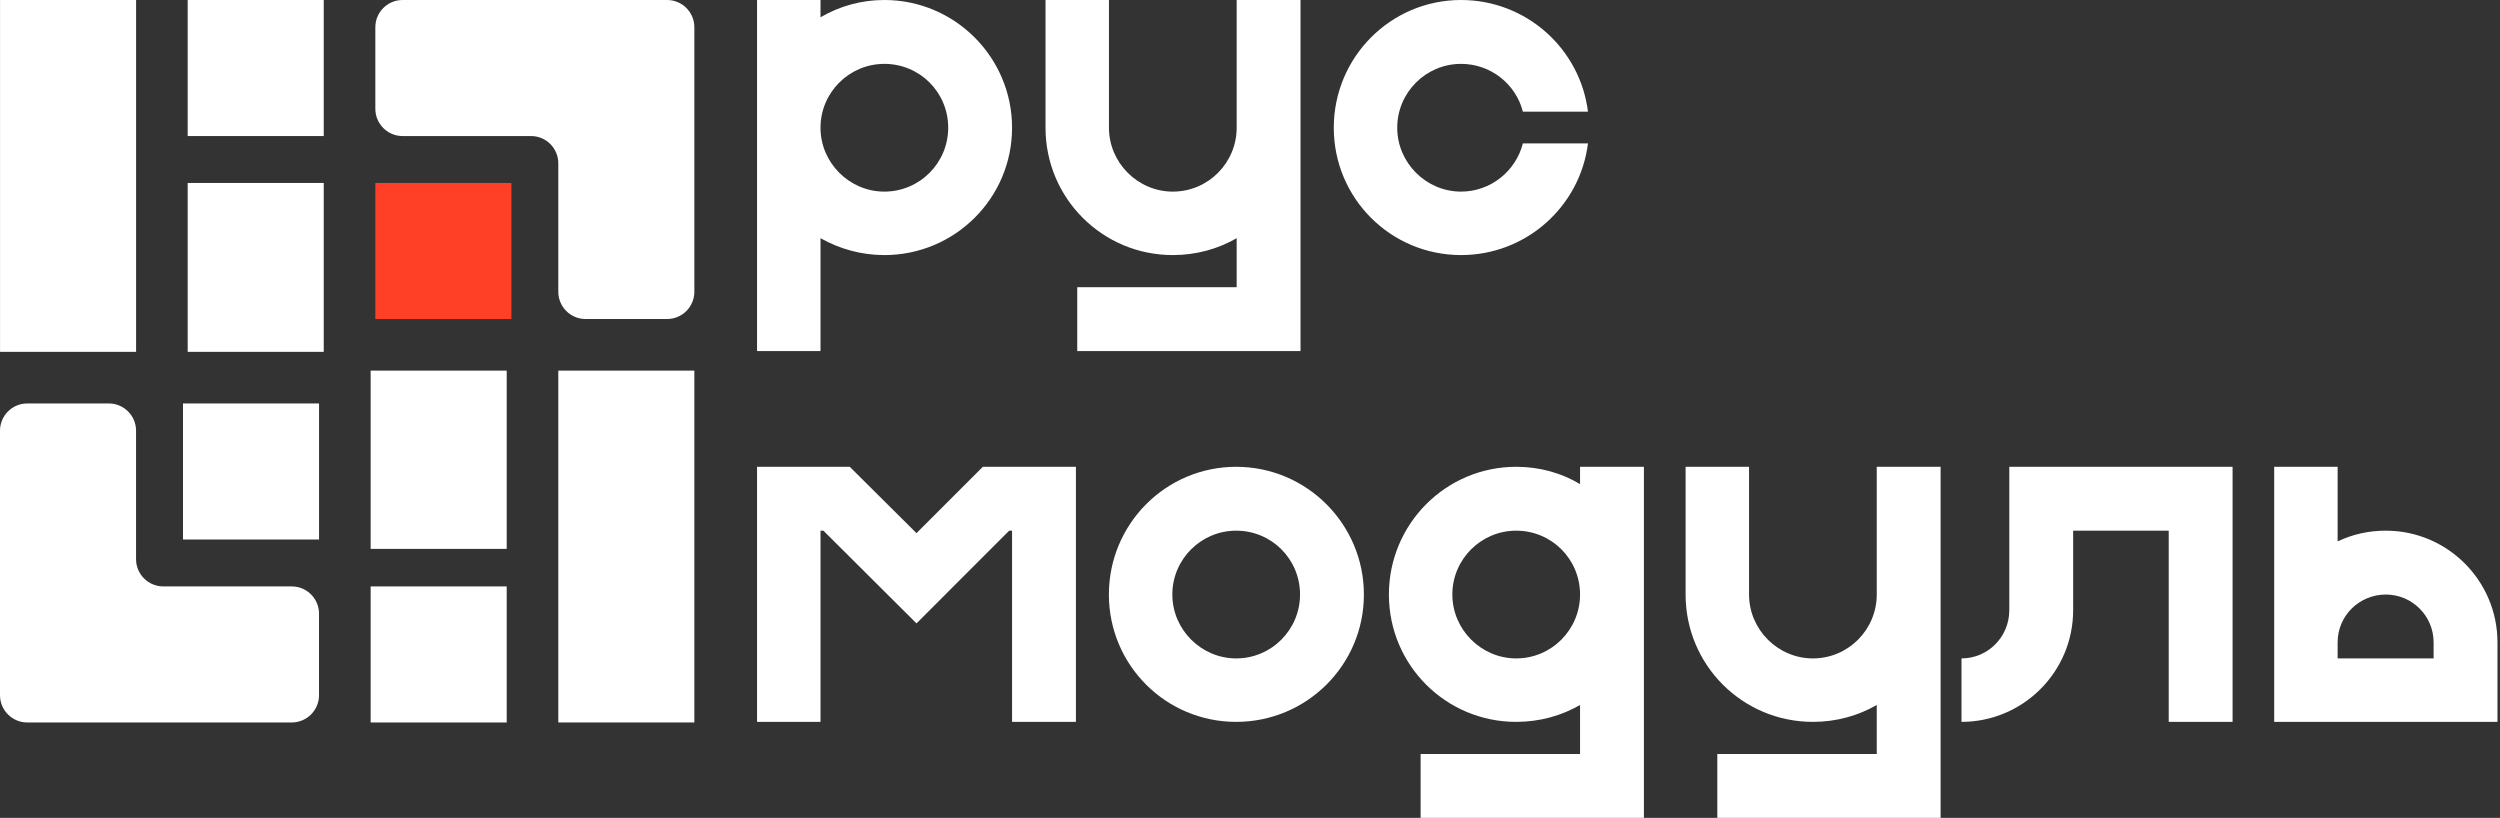 <?xml version="1.0" encoding="UTF-8"?> <svg xmlns="http://www.w3.org/2000/svg" width="917" height="300" viewBox="0 0 917 300" fill="none"><rect x="0" y="0" width="917" height="300" fill="#333333" stroke="none"/> <rect x="0.013" width="49.903" height="129.058" fill="white"></rect> <rect x="204.785" y="135.941" width="49.903" height="129.058" fill="white"></rect> <path fill-rule="evenodd" clip-rule="evenodd" d="M147.675 0C142.152 0 137.675 4.477 137.675 10V39.903C137.675 45.425 142.152 49.903 147.675 49.903H194.785C200.308 49.903 204.785 54.38 204.785 59.903V107.013C204.785 112.536 209.262 117.013 214.785 117.013H244.688C250.211 117.013 254.688 112.536 254.688 107.013V49.903C254.688 49.903 254.688 49.903 254.688 49.903V49.903C254.688 49.903 254.688 49.902 254.688 49.902V10C254.688 4.477 250.211 0 244.688 0H147.675Z" fill="white"></path> <path fill-rule="evenodd" clip-rule="evenodd" d="M107.013 265C112.536 265 117.013 260.523 117.013 255V225.097C117.013 219.575 112.536 215.097 107.013 215.097H59.903C54.38 215.097 49.903 210.62 49.903 205.097V157.987C49.903 152.464 45.426 147.987 39.903 147.987H10C4.477 147.987 0 152.464 0 157.987L0 215.097C0 215.097 0 215.097 0 215.097V215.097C2.77756e-05 215.097 -6.10352e-05 215.098 -6.10352e-05 215.098V255C-6.10352e-05 260.523 4.477 265 10 265H107.013Z" fill="white"></path> <rect x="68.844" width="49.903" height="49.903" fill="white"></rect> <rect x="135.955" y="215.098" width="49.903" height="49.903" fill="white"></rect> <rect x="68.844" y="67.111" width="49.903" height="61.948" fill="white"></rect> <rect x="137.675" y="67.111" width="49.903" height="49.903" fill="#FF4026"></rect> <rect x="67.123" y="147.988" width="49.903" height="49.903" fill="white"></rect> <rect x="135.955" y="135.941" width="49.903" height="65.389" fill="white"></rect> <path d="M324.381 0C350.221 0 371.225 21.009 371.225 46.856C371.225 72.702 350.221 93.561 324.381 93.561C315.919 93.561 307.91 91.293 300.959 87.363V128.778H277.688V0H300.959V6.348C307.91 2.267 315.919 0 324.381 0ZM324.381 70.284C337.377 70.284 347.803 59.703 347.803 46.856C347.803 33.857 337.377 23.428 324.381 23.428C311.537 23.428 300.959 33.857 300.959 46.856C300.959 59.703 311.537 70.284 324.381 70.284Z" fill="white"></path> <path d="M453.61 0H477.032V128.778H395.13V105.35H453.61V87.363C446.81 91.293 438.801 93.561 430.188 93.561C404.348 93.561 383.495 72.702 383.495 46.856V0H406.766V46.856C406.766 59.703 417.344 70.284 430.188 70.284C443.183 70.284 453.61 59.703 453.61 46.856V0Z" fill="white"></path> <path d="M535.924 70.284C546.804 70.284 556.022 62.726 558.591 52.599H582.466C579.595 75.725 559.799 93.561 535.924 93.561C510.084 93.561 489.231 72.702 489.231 46.856C489.231 21.009 510.084 0 535.924 0C559.799 0 579.595 17.835 582.466 40.961H558.591C556.022 30.834 546.804 23.428 535.924 23.428C523.08 23.428 512.502 33.857 512.502 46.856C512.502 59.703 523.08 70.284 535.924 70.284Z" fill="white"></path> <path d="M360.497 171.222H394.648V264.783H371.225V194.65H370.168L336.168 228.658L302.017 194.65H300.959V264.783H277.688V171.222H311.688L336.168 195.557L360.497 171.222Z" fill="white"></path> <path d="M453.433 171.222C479.273 171.222 500.277 192.232 500.277 218.078C500.277 243.924 479.273 264.783 453.433 264.783C427.593 264.783 406.74 243.924 406.74 218.078C406.74 192.232 427.593 171.222 453.433 171.222ZM453.433 241.506C466.429 241.506 476.855 230.925 476.855 218.078C476.855 205.079 466.429 194.65 453.433 194.65C440.589 194.65 430.011 205.079 430.011 218.078C430.011 230.925 440.589 241.506 453.433 241.506Z" fill="white"></path> <path d="M579.563 171.222H602.985V300H521.083V276.572H579.563V258.586C572.763 262.515 564.754 264.783 556.141 264.783C530.301 264.783 509.448 243.924 509.448 218.078C509.448 192.232 530.301 171.222 556.141 171.222C564.754 171.222 572.763 173.489 579.563 177.57V171.222ZM556.141 241.506C569.136 241.506 579.563 230.925 579.563 218.078C579.563 205.079 569.136 194.65 556.141 194.65C543.297 194.65 532.719 205.079 532.719 218.078C532.719 230.925 543.297 241.506 556.141 241.506Z" fill="white"></path> <path d="M688.392 171.222H711.814V300H629.912V276.572H688.392V258.586C681.592 262.515 673.583 264.783 664.97 264.783C639.13 264.783 618.277 243.924 618.277 218.078V171.222H641.548V218.078C641.548 230.925 652.126 241.506 664.97 241.506C677.965 241.506 688.392 230.925 688.392 218.078V171.222Z" fill="white"></path> <path d="M737.008 171.222H818.91V264.783H795.488V194.65H760.43V223.822C760.43 246.494 741.995 264.783 719.48 264.783V241.506C729.151 241.506 737.008 233.646 737.008 223.822V171.222Z" fill="white"></path> <path d="M875.121 194.65C897.636 194.65 916.072 212.939 916.072 235.611V264.783H834.17V171.222H857.441V198.58C862.881 196.01 868.774 194.65 875.121 194.65ZM892.65 241.506V235.611C892.65 225.938 884.792 218.078 875.121 218.078C865.299 218.078 857.441 225.938 857.441 235.611V241.506H892.65Z" fill="white"></path> </svg> 
